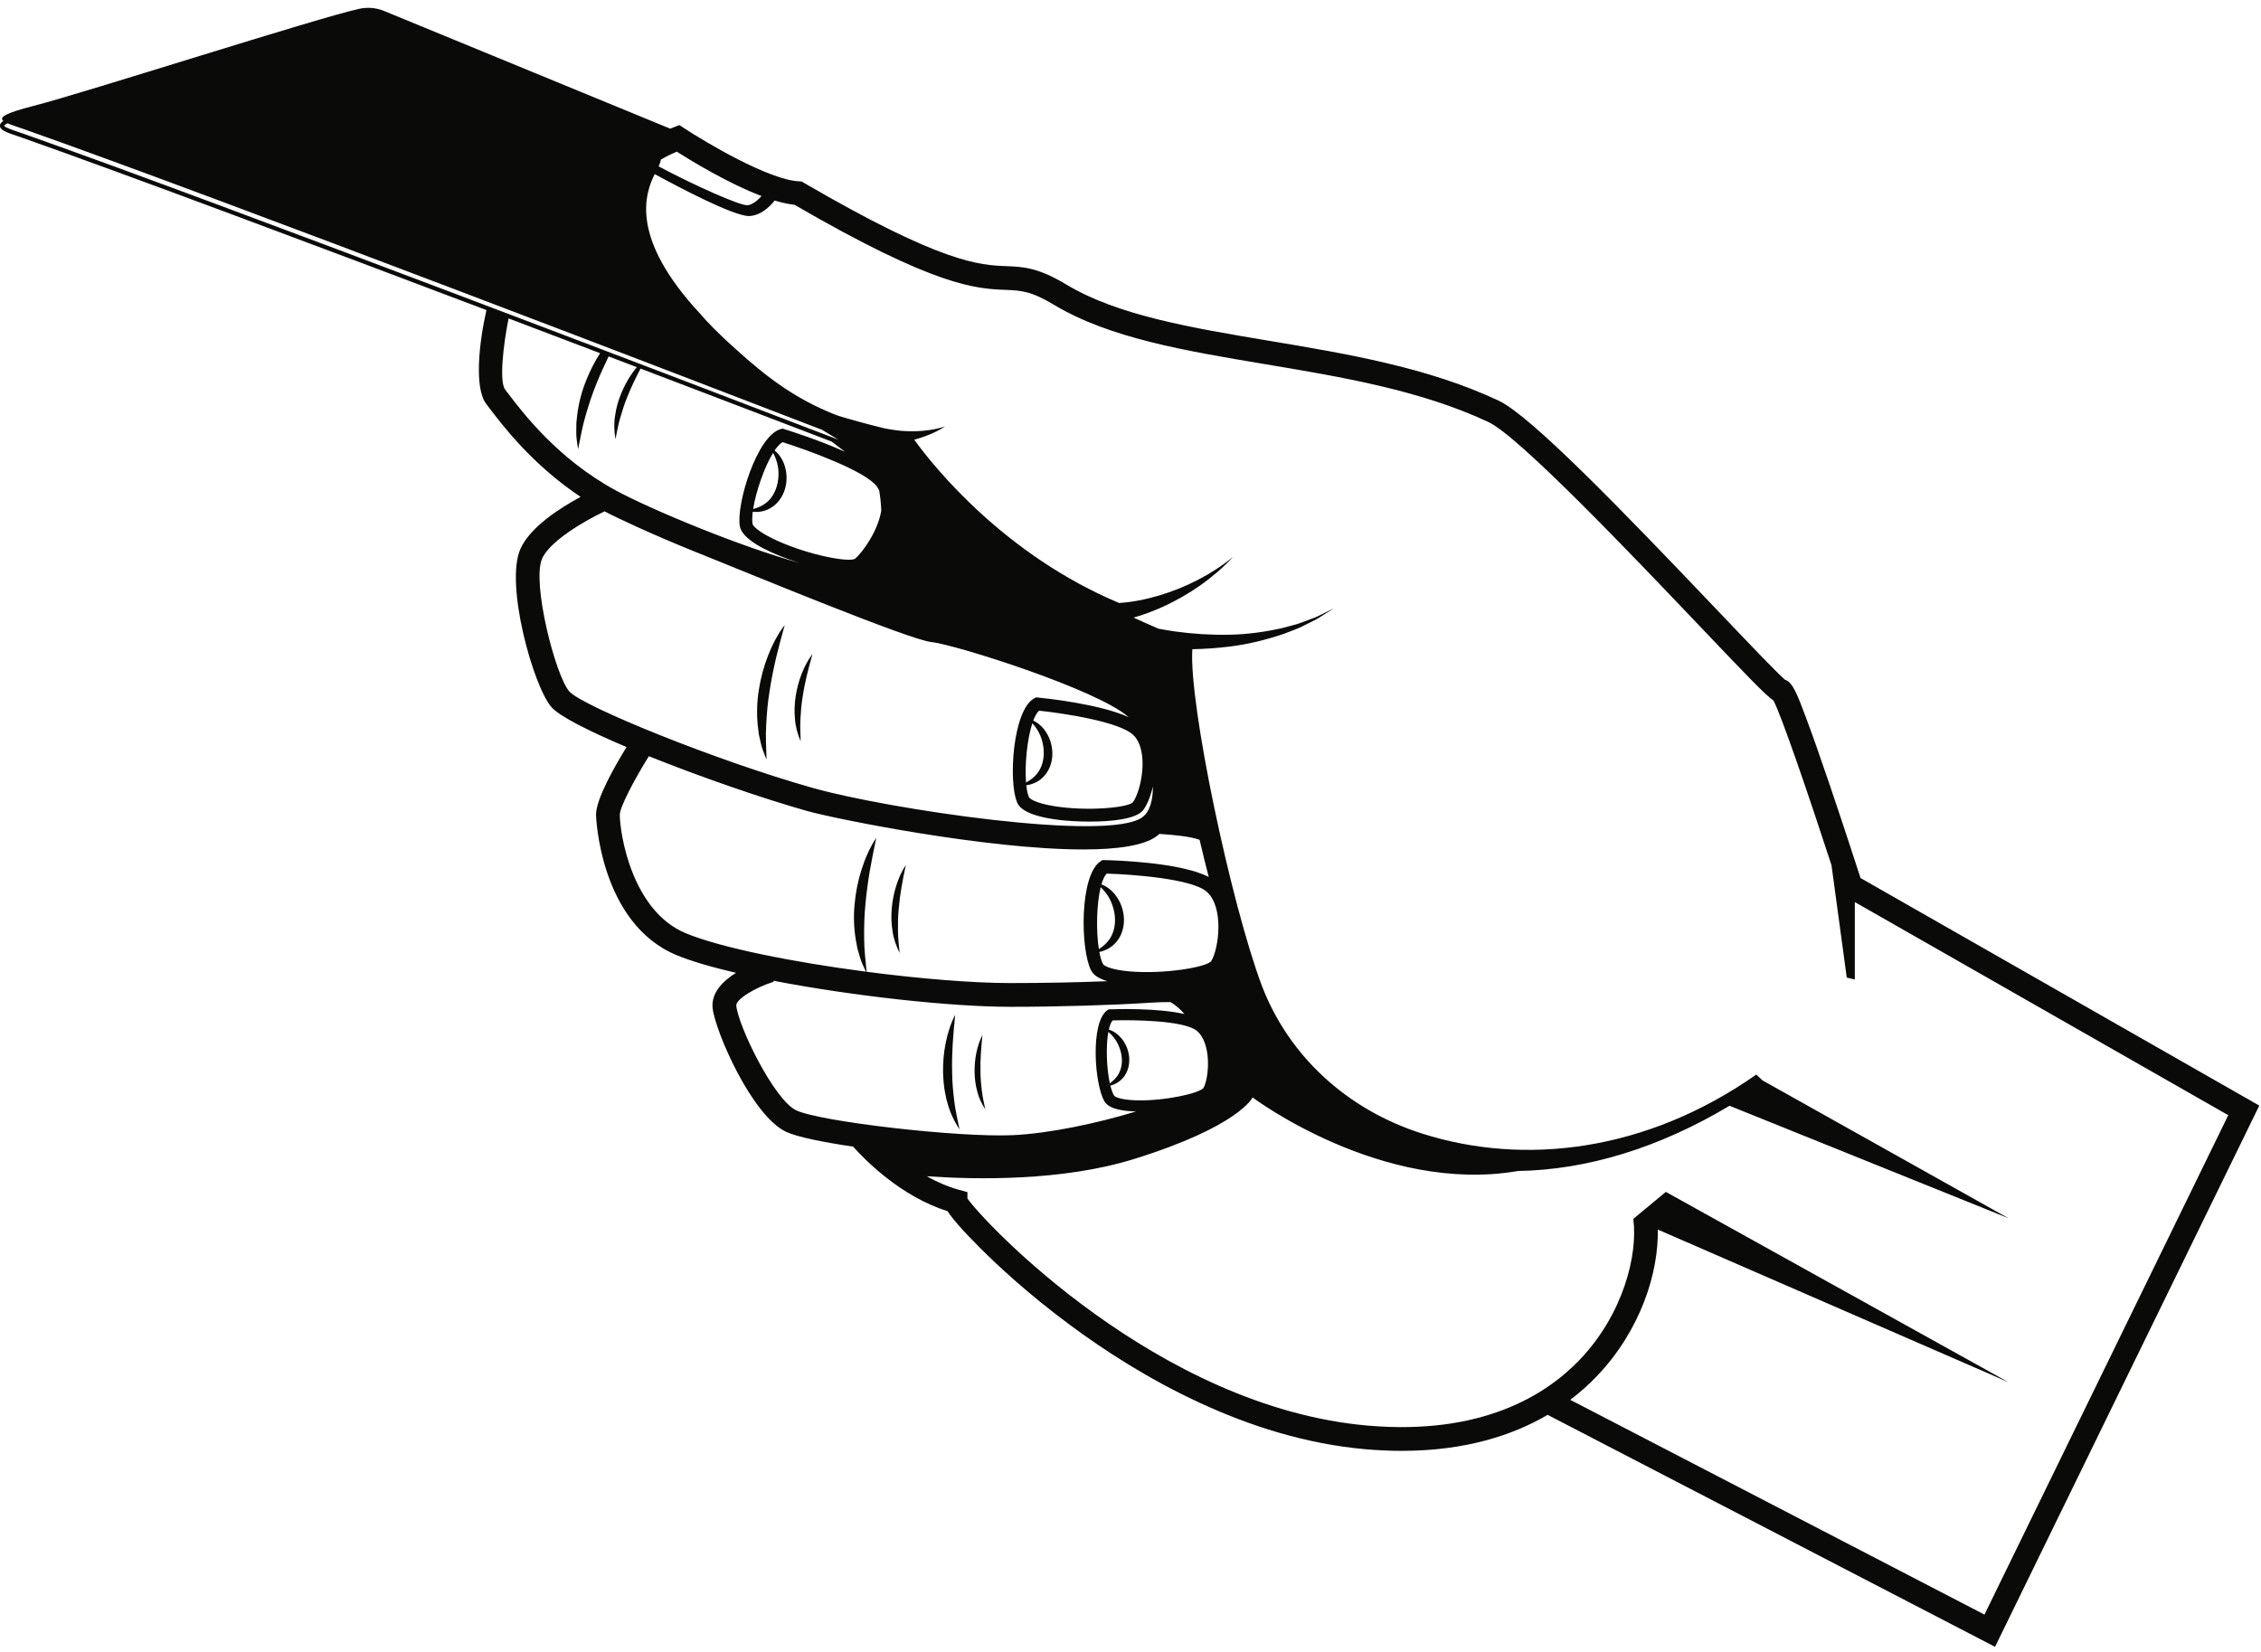 <?xml version="1.0" encoding="UTF-8"?>
<!DOCTYPE svg  PUBLIC '-//W3C//DTD SVG 1.1//EN'  'http://www.w3.org/Graphics/SVG/1.1/DTD/svg11.dtd'>
<svg version="1.1" viewBox="0 0 1084 792" xmlns="http://www.w3.org/2000/svg">
<path d="m470.73 523.07c0.324 2.96 1.042 5.836 1.642 8.874-1.682-2.562-3.052-5.418-3.81-8.434-0.828-2.996-1.258-6.108-1.316-9.214-0.036-3.106 0.194-6.212 0.816-9.242 0.616-3.024 1.516-6.004 2.958-8.742-0.63 6.102-1.1 12.008-0.946 17.926 8e-3 2.952 0.298 5.89 0.656 8.832m-13.226 4.844c0.504 4.566 1.606 8.996 2.532 13.686-2.592-3.952-4.702-8.354-5.872-13.004-0.378-1.144-0.626-2.316-0.836-3.496-0.206-1.18-0.496-2.354-0.638-3.542-0.288-2.384-0.502-4.77-0.558-7.168-0.054-4.79 0.302-9.574 1.262-14.246 0.946-4.664 2.336-9.262 4.556-13.484-0.482 4.726-0.9 9.328-1.19 13.922-0.248 4.596-0.4 9.164-0.268 13.714 0.014 4.558 0.46 9.086 1.012 13.618m-29.584-81.392c-0.596-3.638-0.702-7.358-0.374-11.024 0.356-3.662 1.024-7.29 2.15-10.78 1.112-3.484 2.554-6.882 4.604-9.922-1.528 7.11-2.836 14.004-3.414 20.996-0.368 3.482-0.406 6.976-0.36 10.484 4e-3 3.532 0.478 7.01 0.794 10.668-1.65-3.236-2.896-6.774-3.4-10.422m-43.612-123.29c1.332-3.404 2.988-6.704 5.228-9.608-1.978 6.998-3.724 13.796-4.744 20.734-0.592 3.454-0.85 6.938-1.028 10.442-0.222 3.524 0.03 7.024 0.112 10.696-1.442-3.336-2.462-6.944-2.732-10.618-0.36-3.668-0.23-7.388 0.332-11.024 0.59-3.632 1.488-7.212 2.832-10.622m-16.124-8.714c2.05-5.25 4.606-10.336 8.054-14.814-1.524 5.416-2.942 10.706-4.216 16.012-1.226 5.316-2.288 10.622-3.094 15.954-0.87 5.33-1.314 10.694-1.588 16.1-0.34 5.432 0.046 10.828 0.176 16.49-0.56-1.286-1.058-2.602-1.548-3.932-0.254-0.662-0.472-1.336-0.702-2.008l-0.524-2.05-0.926-4.158c-0.202-1.398-0.34-2.81-0.512-4.222-0.554-5.652-0.398-11.396 0.508-16.996 0.874-5.608 2.302-11.12 4.372-16.376m583.22 459.72-198.56-102.98c4.914-3.714 9.128-7.562 12.712-11.304 21.234-22.2 29.698-50.046 29.246-70.344l168.17 73.216-164.31-91.278-15.598 12.95c2.272 17.226-4.81 45.722-25.726 67.586-16.262 17.002-47.076 36.276-101.61 31.534-100.63-8.754-184.32-97.762-191.9-108.93v-3.022l-4.172-1.154c-5.434-1.5-10.586-3.796-15.318-6.46 23.432 1.632 65.02 2.414 99.248-8.23 50.698-15.774 56.942-29.57 56.942-29.57s61.894 46.588 127.3 35.276c33.12-0.542 67.682-11.124 101.38-31.276l133.76 53.94-118.02-66.148-2.898-2.758c-53.018 37.164-111.39 43.778-160.06 28.352-36.104-11.446-63.968-37.14-76.91-70.684-14.948-39.68-35.206-135.82-33.422-161.64 5.992-0.12 11.974-0.522 17.9-1.272 8.952-1.08 17.742-3.29 26.2-6.176l6.254-2.43c2.07-0.83 4.024-1.95 6.03-2.906l2.98-1.49c0.978-0.524 1.892-1.172 2.838-1.752l5.606-3.556-5.942 2.93c-0.994 0.47-1.956 1.008-2.972 1.42l-3.092 1.15c-2.074 0.726-4.076 1.61-6.184 2.202l-6.33 1.706c-8.514 1.91-17.146 3.12-25.828 3.23-8.67 0.156-17.326-0.386-25.874-1.586-2.61-0.374-5.208-0.818-7.796-1.3-3.864-1.664-7.886-3.454-11.966-5.316 4.926-1.402 9.658-3.206 14.24-5.28 12.666-5.814 24.178-13.858 33.46-23.816-10.572 8.564-22.786 14.696-35.466 18.49-6.318 1.862-12.796 3.184-19.152 3.59-54.492-22.848-88.414-64.674-98.242-78.304 1.612-0.44 3.202-0.93 4.762-1.486 3.54-1.286 6.976-2.84 10.054-4.888-3.484 1.19-7.094 1.786-10.676 2.11-3.586 0.304-7.16 0.3-10.678-0.016-3.514-0.384-6.974-0.874-10.328-1.812-1.686-0.364-17.58-4.502-21.338-6.04-18.666-7.476-32.166-17.476-47.632-31.554-8.43-7.488-14.402-13.816-16.348-16.21l-0.254-0.292c-34.148-36.602-26.652-57.84-21.984-67.172 11.44 6.246 37.692 20.112 45.192 20.112 0.128 0 0.254-4e-3 0.374-0.014 5.254-0.376 9.364-4.196 11.942-7.422 3.374 1.014 6.586 1.734 9.504 2.03 67.952 39.47 87.148 40.242 101.19 40.808 7.316 0.294 12.148 0.49 23.374 7.236 26.466 15.904 62.732 21.976 101.13 28.404 36.614 6.13 74.474 12.468 107.02 27.742 14.708 6.904 69.018 63.958 101.47 98.048 22.558 23.696 30.958 32.52 35.17 35.504 3.564 6.602 16.13 43.058 27.822 78.954l7.312 53.9 3.87 0.906v-37.132l179.04 102.2-116.89 239.49zm-598.4-292.01c-0.286-2.868 8.61-8.54 17.96-11.45l-0.148-0.48c37.538 7.242 84.694 12.496 113.62 12.496 22.978 0 48.204-0.742 67.476-1.984 3.294-0.216 6.38-0.294 9.294-0.27 2.586 1.524 4.794 3.504 6.666 5.738-12.998-3.024-32.81-2.382-35.598-2.276l-0.818 0.03-0.66 0.484c-8.196 5.992-6.018 35.606-1.3 43.564 0.702 1.182 2.738 4.578 15.166 4.906-18.116 5.512-41.404 10.57-59.272 11.366-25.874 1.152-91.696-6.398-103.59-11.886-10.506-4.852-27.784-40.14-28.796-50.238m181.66-29.916c2.932-3.024 4.316-7.382 4.208-11.498-0.094-4.14-1.494-8.184-3.95-11.414-1.75-2.362-4.168-4.312-6.852-5.326 0.672-2.312 1.5-4.118 2.5-5.146 11.926 0.33 40.64 2.39 47.878 8.598 8.532 7.318 5.946 27.446 2.248 33.366-2.168 2.86-22.342 6.366-39.162 4.914-9.358-0.808-12.346-2.804-12.71-3.504-0.722-1.406-1.306-3.418-1.758-5.808 2.79-0.58 5.512-1.944 7.598-4.182m-6.96-26.87c1.854 1.696 3.304 3.65 4.4 5.76 1.532 3.056 2.404 6.392 2.466 9.698 0.066 3.306-0.712 6.544-2.516 9.302-1.27 1.932-3.086 3.53-5.222 4.926-1.378-8.746-1.102-21.616 0.872-29.686m10.752 91.344c0.632-0.618 1.04-1.386 1.45-2.16 0.476-0.75 0.692-1.598 0.976-2.422 0.49-1.68 0.598-3.434 0.5-5.148-0.308-3.422-1.63-6.708-3.824-9.266-1.566-1.874-3.664-3.374-5.94-4.082 0.444-1.95 1.046-3.488 1.822-4.386 9.902-0.31 33.794 4e-3 40.094 4.8 7.426 5.648 6.262 22.454 3.484 27.54-1.656 2.476-18.186 6.358-32.212 5.972-7.796-0.216-10.368-1.722-10.702-2.286-0.668-1.128-1.25-2.768-1.74-4.726 2.28-0.618 4.472-1.878 6.092-3.836m-7.074-21.93c1.618 1.316 2.914 2.868 3.926 4.56 1.414 2.456 2.332 5.178 2.516 7.918 0.242 2.734-0.278 5.468-1.634 7.832-0.96 1.664-2.386 3.074-4.088 4.336-1.568-7.18-1.962-17.86-0.72-24.646m-202.56-47.326c-26.028-10.772-31.664-48.148-31.664-56.822 0-3.624 6.902-16.816 13.94-28.082 25.04 10.046 54.79 20.332 75.826 26.262 13.57 3.826 86.136 18.458 132.44 18.456 16.116-2e-3 29.062-1.774 35.218-6.392 0.448-0.338 0.874-0.694 1.286-1.062 6.92 0.434 15.138 1.264 19.264 2.834 1.42 6.074 2.892 12.06 4.392 17.842-13.484-7.174-46.018-8.042-49.988-8.12l-0.986-0.02-0.828 0.534c-10.278 6.63-9.746 42.398-4.632 52.302 0.538 1.044 1.824 3.47 7.83 5.25-13.892 0.56-29.678 0.9-46.488 0.9-18.112 0-43.472-2.082-68.952-5.414-0.484-5.372-1.148-10.506-1.156-15.706-0.068-5.414 0.032-10.796 0.558-16.168 0.47-5.376 1.188-10.738 2.072-16.122 0.936-5.374 2.014-10.744 3.19-16.248-3.16 4.69-5.384 9.928-7.098 15.298-1.73 5.376-2.804 10.97-3.316 16.62-0.548 5.648-0.336 11.39 0.578 16.994 0.262 1.4 0.488 2.798 0.782 4.184l1.186 4.088 0.652 2.016c0.276 0.652 0.536 1.312 0.832 1.958 0.454 1.03 0.936 2.042 1.428 3.046-34.56-4.532-69.286-11.36-86.368-18.428m-55.848-115.94c-6.68-7.57-18.112-52.342-13.036-63.764 3.564-8.02 19.29-17.586 29.95-22.608 5.396 2.914 23.102 11.204 43.554 19.446h-8e-3c0.122 0.05 0.298 0.118 0.434 0.172 1.244 0.5 2.494 0.998 3.756 1.498 22.112 8.896 98.742 40.598 109.02 41.576 10.766 1.026 79.364 22.602 94.508 35.998-14.036-6.382-40.038-9.068-43.488-9.402l-0.946-0.09-0.832 0.45c-10.34 5.604-12.452 39.94-8.276 49.812 0.674 1.594 2.728 6.444 20.648 8.558 3.566 0.42 8.774 0.756 14.28 0.756 10.652 0 22.424-1.256 25.61-5.58 1.876-2.544 3.538-6.616 4.606-11.286 0.042 6.552-1.458 12.064-5 14.722-16.164 12.12-122.65-4.018-157.74-13.912-46.992-13.248-110.85-39.328-117.04-46.346m-29.578-143.21-1.21-1.592c-2.86-3.738-0.904-21.37 1.666-34.078 15.064 5.712 29.778 11.3 43.864 16.658-2.558 4.014-4.742 8.27-6.53 12.7-2.164 5.246-3.626 10.8-4.376 16.43-0.156 1.416-0.344 2.82-0.464 4.23l-0.048 4.258 0.04 2.116c0.07 0.708 0.128 1.412 0.226 2.116 0.172 1.404 0.356 2.8 0.608 4.18 1.168-5.542 2.022-10.884 3.594-16.096 1.5-5.2 3.156-10.32 5.22-15.312 1.762-4.408 3.738-8.748 5.82-13.064 4.582 1.742 9.086 3.456 13.512 5.142-0.852 1.042-1.672 2.112-2.43 3.218-2.086 3.014-3.78 6.292-5.184 9.696-1.378 3.412-2.35 7.004-2.838 10.656-0.574 3.64-0.406 7.386 0.236 10.962 0.756-3.594 1.31-7.06 2.33-10.44 0.972-3.372 2.022-6.706 3.386-9.932 1.812-4.588 3.972-9.026 6.312-13.47 40.282 15.346 73.512 28.068 91.63 35.014 2.272 1.69 4.394 3.312 6.374 4.87-12.648-5.676-26.59-10.078-29.074-10.846l-0.856-0.266-0.864 0.232c-11.362 3.042-21.406 35.942-19.642 46.516 1.074 6.438 12.992 12.086 22.8 15.692 0.328 0.12 2.714 0.986 6.118 2.048-27.762-7.534-71.102-25.472-88.4-34.852-27.78-15.068-44.626-37.294-51.82-46.786m-232.01-124.2c-0.896-0.314-1.78-0.616-2.63-0.904-2.74-0.93-6.494-2.204-6.75-2.942 0.058-0.212 0.39-0.6 1.618-1.202 1.89 0.822 4.6 1.658 7.43 2.658 97.454 34.4 332.03 124.66 383.07 144.33 2.854 1.764 5.494 3.352 7.838 4.738-56.954-21.84-294.97-112.93-390.58-146.68m349.54 181.25c2.72 0.29 5.616-0.156 8.186-1.592 3.554-1.924 6.132-5.476 7.236-9.286 1.146-3.818 1.018-7.93-0.254-11.612-0.906-2.68-2.548-5.176-4.706-6.896 1.31-1.94 2.62-3.36 3.848-3.996 11.602 3.67 39.578 13.726 45.11 21.182 0.468 0.632 0.86 1.298 1.188 1.99 0.508 2.986 0.9 6.308 0.986 9.726-1.546 9.472-8.666 19.704-12.576 23.006-2.794 1.772-21.244-1.47-36.992-8.508-9.54-4.264-11.988-7.35-12.13-8.18-0.25-1.498-0.188-3.514 0.104-5.834m9.724-28.242c1.198 2.1 1.95 4.316 2.332 6.568 0.53 3.248 0.308 6.564-0.598 9.608-0.922 3.034-2.562 5.8-5.042 7.772-1.732 1.396-3.864 2.324-6.23 2.972 1.314-8.41 5.354-20.112 9.538-26.92m129.01 155.93c3.008-2.7 4.692-6.754 4.878-10.716 0.226-3.98-0.854-7.948-2.948-11.236-1.508-2.392-3.684-4.438-6.184-5.608 0.816-2.166 1.746-3.84 2.778-4.75 11.412 1.19 38.792 5.272 45.276 11.756 7.644 7.642 3.692 26.752-0.292 32.158-2.288 2.582-21.888 4.464-37.91 1.836-8.914-1.46-11.632-3.592-11.93-4.29-0.59-1.398-1.004-3.372-1.258-5.696 2.716-0.352 5.426-1.46 7.59-3.454m-4.702-26.276c1.652 1.762 2.9 3.742 3.796 5.844 1.27 3.036 1.824 6.312 1.652 9.482-0.192 3.166-1.138 6.238-3.094 8.734-1.358 1.76-3.218 3.16-5.368 4.34-0.68-8.486 0.528-20.806 3.014-28.4m-170.46-274.1c6.84 4.348 24.578 15.19 40.632 21.28-1.976 2.202-4.432 4.23-6.786 4.4-3.548 0.206-24.768-9.166-42.562-18.632 0.482-1.026 0.906-2.104 1.072-3.216 1.608-1.032 4.538-2.5 7.644-3.832m567.53 348.31c-2.042-6.31-8.372-25.8-14.894-45.01-4.644-13.678-8.48-24.554-11.402-32.322-4.058-10.792-6.246-16.608-9.954-17.78-4.094-3.554-18.496-18.684-32.458-33.35-46.498-48.846-89.506-93.288-104.88-100.5-33.956-15.936-72.6-22.406-109.97-28.664-37.298-6.244-72.528-12.142-97.138-26.934-13.722-8.246-20.702-8.528-28.784-8.854-12.922-0.52-30.622-1.232-97.038-39.922l-1.188-0.692-1.368-0.074c-14.428-0.78-44.406-18.564-54.738-25.35l-2.448-1.608-2.732 1.058c-0.588 0.228-1.116 0.446-1.664 0.668l-137.53-56.584c-3.64-1.414-7.608-1.738-11.428-0.928-18.97 4.014-132.72 40.586-156.19 46.558-13.876 3.532-16.672 5.506-14.604 7.248-1.19 0.784-1.588 1.498-1.616 2.238-0.084 2.152 3.174 3.256 8.106 4.93 0.842 0.286 1.718 0.584 2.606 0.898 50.394 17.786 140.37 51.512 222.53 82.63-3.516 15.382-5.976 37.326-0.102 45.008l1.18 1.554c6.612 8.724 20.922 27.576 44.07 43.022-9.832 5.278-24.196 14.438-28.858 24.926-7.556 17.002 6.24 66.104 14.902 75.918 3.904 4.424 17.956 11.5 35.98 19.118-5.54 8.972-14.642 24.876-14.642 32.472 0 0.514 1.662 52.014 38.692 67.34 7.016 2.898 16.884 5.762 28.426 8.454-6.292 3.92-11.95 9.534-11.218 16.858 1.076 10.746 18.744 51.774 35.352 59.438 5.202 2.398 17.374 4.894 32.03 7.05 5.168 5.832 22.496 23.81 45.254 30.95 2.064 3.176 6.402 8.442 15.538 17.578 8.85 8.848 23.544 22.468 43.29 37.09 32.928 24.386 84.224 54.5 141.6 59.488 6.064 0.528 11.854 0.778 17.396 0.778 30.464-4e-3 53.196-7.5 69.888-17.262l214.49 111.24 126.69-259.55-191.17-109.12" fill="#0A0B09"/>
</svg>
